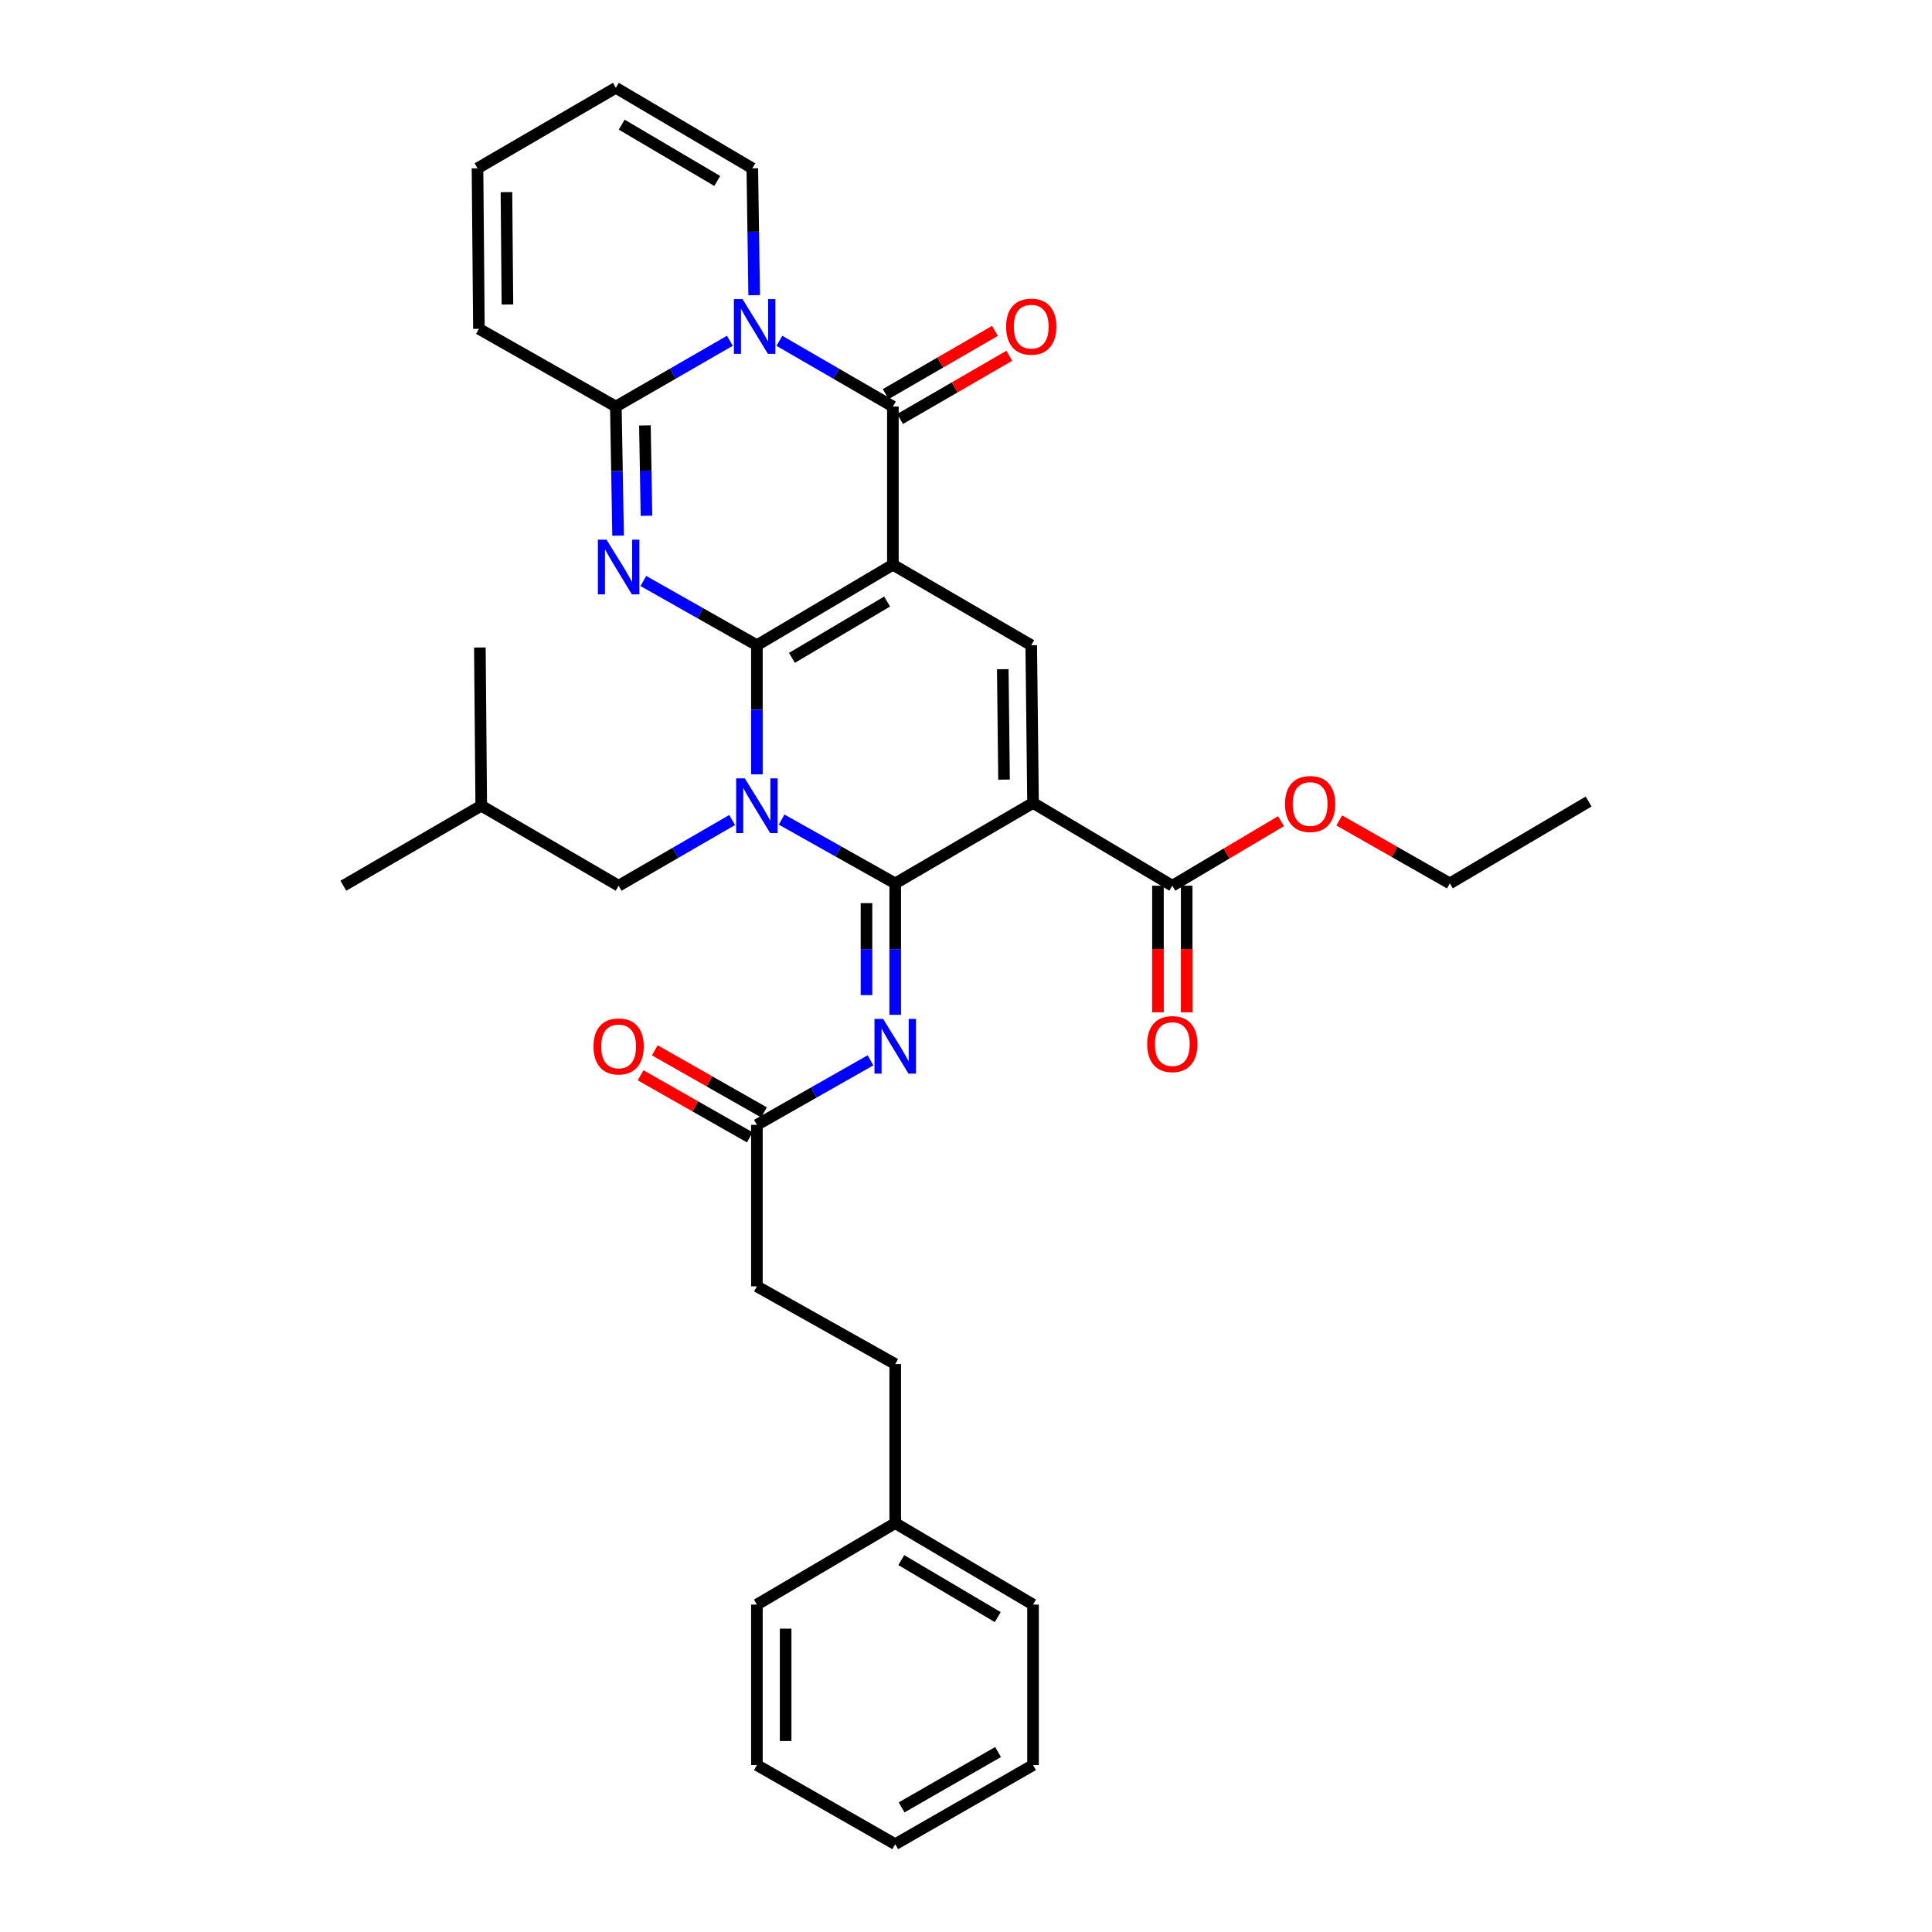 <?xml version='1.0' encoding='iso-8859-1'?>
<svg version='1.1' baseProfile='full'
              xmlns='http://www.w3.org/2000/svg'
                      xmlns:rdkit='http://www.rdkit.org/xml'
                      xmlns:xlink='http://www.w3.org/1999/xlink'
                  xml:space='preserve'
width='1000px' height='1000px' viewBox='0 0 1000 1000'>
<!-- END OF HEADER -->
<rect style='opacity:1.0;fill:#FFFFFF;stroke:none' width='1000' height='1000' x='0' y='0'> </rect>
<path class='bond-0' d='M 391.771,333.963 L 462.161,292.299' style='fill:none;fill-rule:evenodd;stroke:#000000;stroke-width:6px;stroke-linecap:butt;stroke-linejoin:miter;stroke-opacity:1' />
<path class='bond-0' d='M 409.904,340.511 L 459.177,311.346' style='fill:none;fill-rule:evenodd;stroke:#000000;stroke-width:6px;stroke-linecap:butt;stroke-linejoin:miter;stroke-opacity:1' />
<path class='bond-1' d='M 391.771,333.963 L 391.771,367.377' style='fill:none;fill-rule:evenodd;stroke:#000000;stroke-width:6px;stroke-linecap:butt;stroke-linejoin:miter;stroke-opacity:1' />
<path class='bond-1' d='M 391.771,367.377 L 391.771,400.791' style='fill:none;fill-rule:evenodd;stroke:#0000FF;stroke-width:6px;stroke-linecap:butt;stroke-linejoin:miter;stroke-opacity:1' />
<path class='bond-3' d='M 391.771,333.963 L 362.383,317.341' style='fill:none;fill-rule:evenodd;stroke:#000000;stroke-width:6px;stroke-linecap:butt;stroke-linejoin:miter;stroke-opacity:1' />
<path class='bond-3' d='M 362.383,317.341 L 332.995,300.718' style='fill:none;fill-rule:evenodd;stroke:#0000FF;stroke-width:6px;stroke-linecap:butt;stroke-linejoin:miter;stroke-opacity:1' />
<path class='bond-5' d='M 462.161,292.299 L 462.161,210.425' style='fill:none;fill-rule:evenodd;stroke:#000000;stroke-width:6px;stroke-linecap:butt;stroke-linejoin:miter;stroke-opacity:1' />
<path class='bond-8' d='M 462.161,292.299 L 533.766,333.963' style='fill:none;fill-rule:evenodd;stroke:#000000;stroke-width:6px;stroke-linecap:butt;stroke-linejoin:miter;stroke-opacity:1' />
<path class='bond-2' d='M 404.564,424.213 L 433.966,440.729' style='fill:none;fill-rule:evenodd;stroke:#0000FF;stroke-width:6px;stroke-linecap:butt;stroke-linejoin:miter;stroke-opacity:1' />
<path class='bond-2' d='M 433.966,440.729 L 463.367,457.245' style='fill:none;fill-rule:evenodd;stroke:#000000;stroke-width:6px;stroke-linecap:butt;stroke-linejoin:miter;stroke-opacity:1' />
<path class='bond-12' d='M 378.964,424.44 L 349.581,441.446' style='fill:none;fill-rule:evenodd;stroke:#0000FF;stroke-width:6px;stroke-linecap:butt;stroke-linejoin:miter;stroke-opacity:1' />
<path class='bond-12' d='M 349.581,441.446 L 320.199,458.452' style='fill:none;fill-rule:evenodd;stroke:#000000;stroke-width:6px;stroke-linecap:butt;stroke-linejoin:miter;stroke-opacity:1' />
<path class='bond-4' d='M 463.367,457.245 L 534.699,415.598' style='fill:none;fill-rule:evenodd;stroke:#000000;stroke-width:6px;stroke-linecap:butt;stroke-linejoin:miter;stroke-opacity:1' />
<path class='bond-9' d='M 463.367,457.245 L 463.367,491.263' style='fill:none;fill-rule:evenodd;stroke:#000000;stroke-width:6px;stroke-linecap:butt;stroke-linejoin:miter;stroke-opacity:1' />
<path class='bond-9' d='M 463.367,491.263 L 463.367,525.281' style='fill:none;fill-rule:evenodd;stroke:#0000FF;stroke-width:6px;stroke-linecap:butt;stroke-linejoin:miter;stroke-opacity:1' />
<path class='bond-9' d='M 448.496,467.451 L 448.496,491.263' style='fill:none;fill-rule:evenodd;stroke:#000000;stroke-width:6px;stroke-linecap:butt;stroke-linejoin:miter;stroke-opacity:1' />
<path class='bond-9' d='M 448.496,491.263 L 448.496,515.075' style='fill:none;fill-rule:evenodd;stroke:#0000FF;stroke-width:6px;stroke-linecap:butt;stroke-linejoin:miter;stroke-opacity:1' />
<path class='bond-7' d='M 319.918,277.244 L 319.34,243.835' style='fill:none;fill-rule:evenodd;stroke:#0000FF;stroke-width:6px;stroke-linecap:butt;stroke-linejoin:miter;stroke-opacity:1' />
<path class='bond-7' d='M 319.34,243.835 L 318.762,210.425' style='fill:none;fill-rule:evenodd;stroke:#000000;stroke-width:6px;stroke-linecap:butt;stroke-linejoin:miter;stroke-opacity:1' />
<path class='bond-7' d='M 334.614,266.964 L 334.209,243.577' style='fill:none;fill-rule:evenodd;stroke:#0000FF;stroke-width:6px;stroke-linecap:butt;stroke-linejoin:miter;stroke-opacity:1' />
<path class='bond-7' d='M 334.209,243.577 L 333.804,220.191' style='fill:none;fill-rule:evenodd;stroke:#000000;stroke-width:6px;stroke-linecap:butt;stroke-linejoin:miter;stroke-opacity:1' />
<path class='bond-10' d='M 534.699,415.598 L 606.791,458.452' style='fill:none;fill-rule:evenodd;stroke:#000000;stroke-width:6px;stroke-linecap:butt;stroke-linejoin:miter;stroke-opacity:1' />
<path class='bond-34' d='M 534.699,415.598 L 533.766,333.963' style='fill:none;fill-rule:evenodd;stroke:#000000;stroke-width:6px;stroke-linecap:butt;stroke-linejoin:miter;stroke-opacity:1' />
<path class='bond-34' d='M 519.689,403.523 L 519.036,346.379' style='fill:none;fill-rule:evenodd;stroke:#000000;stroke-width:6px;stroke-linecap:butt;stroke-linejoin:miter;stroke-opacity:1' />
<path class='bond-14' d='M 465.885,216.861 L 494.153,200.504' style='fill:none;fill-rule:evenodd;stroke:#000000;stroke-width:6px;stroke-linecap:butt;stroke-linejoin:miter;stroke-opacity:1' />
<path class='bond-14' d='M 494.153,200.504 L 522.422,184.147' style='fill:none;fill-rule:evenodd;stroke:#FF0000;stroke-width:6px;stroke-linecap:butt;stroke-linejoin:miter;stroke-opacity:1' />
<path class='bond-14' d='M 458.437,203.99 L 486.705,187.633' style='fill:none;fill-rule:evenodd;stroke:#000000;stroke-width:6px;stroke-linecap:butt;stroke-linejoin:miter;stroke-opacity:1' />
<path class='bond-14' d='M 486.705,187.633 L 514.974,171.276' style='fill:none;fill-rule:evenodd;stroke:#FF0000;stroke-width:6px;stroke-linecap:butt;stroke-linejoin:miter;stroke-opacity:1' />
<path class='bond-35' d='M 462.161,210.425 L 432.783,193.416' style='fill:none;fill-rule:evenodd;stroke:#000000;stroke-width:6px;stroke-linecap:butt;stroke-linejoin:miter;stroke-opacity:1' />
<path class='bond-35' d='M 432.783,193.416 L 403.405,176.408' style='fill:none;fill-rule:evenodd;stroke:#0000FF;stroke-width:6px;stroke-linecap:butt;stroke-linejoin:miter;stroke-opacity:1' />
<path class='bond-6' d='M 377.785,176.383 L 348.273,193.404' style='fill:none;fill-rule:evenodd;stroke:#0000FF;stroke-width:6px;stroke-linecap:butt;stroke-linejoin:miter;stroke-opacity:1' />
<path class='bond-6' d='M 348.273,193.404 L 318.762,210.425' style='fill:none;fill-rule:evenodd;stroke:#000000;stroke-width:6px;stroke-linecap:butt;stroke-linejoin:miter;stroke-opacity:1' />
<path class='bond-13' d='M 390.359,152.785 L 389.875,119.948' style='fill:none;fill-rule:evenodd;stroke:#0000FF;stroke-width:6px;stroke-linecap:butt;stroke-linejoin:miter;stroke-opacity:1' />
<path class='bond-13' d='M 389.875,119.948 L 389.392,87.11' style='fill:none;fill-rule:evenodd;stroke:#000000;stroke-width:6px;stroke-linecap:butt;stroke-linejoin:miter;stroke-opacity:1' />
<path class='bond-15' d='M 318.762,210.425 L 247.884,170.199' style='fill:none;fill-rule:evenodd;stroke:#000000;stroke-width:6px;stroke-linecap:butt;stroke-linejoin:miter;stroke-opacity:1' />
<path class='bond-11' d='M 450.569,548.821 L 421.17,565.525' style='fill:none;fill-rule:evenodd;stroke:#0000FF;stroke-width:6px;stroke-linecap:butt;stroke-linejoin:miter;stroke-opacity:1' />
<path class='bond-11' d='M 421.17,565.525 L 391.771,582.229' style='fill:none;fill-rule:evenodd;stroke:#000000;stroke-width:6px;stroke-linecap:butt;stroke-linejoin:miter;stroke-opacity:1' />
<path class='bond-16' d='M 599.356,458.452 L 599.356,491.213' style='fill:none;fill-rule:evenodd;stroke:#000000;stroke-width:6px;stroke-linecap:butt;stroke-linejoin:miter;stroke-opacity:1' />
<path class='bond-16' d='M 599.356,491.213 L 599.356,523.975' style='fill:none;fill-rule:evenodd;stroke:#FF0000;stroke-width:6px;stroke-linecap:butt;stroke-linejoin:miter;stroke-opacity:1' />
<path class='bond-16' d='M 614.227,458.452 L 614.227,491.213' style='fill:none;fill-rule:evenodd;stroke:#000000;stroke-width:6px;stroke-linecap:butt;stroke-linejoin:miter;stroke-opacity:1' />
<path class='bond-16' d='M 614.227,491.213 L 614.227,523.975' style='fill:none;fill-rule:evenodd;stroke:#FF0000;stroke-width:6px;stroke-linecap:butt;stroke-linejoin:miter;stroke-opacity:1' />
<path class='bond-21' d='M 606.791,458.452 L 634.92,441.742' style='fill:none;fill-rule:evenodd;stroke:#000000;stroke-width:6px;stroke-linecap:butt;stroke-linejoin:miter;stroke-opacity:1' />
<path class='bond-21' d='M 634.92,441.742 L 663.049,425.032' style='fill:none;fill-rule:evenodd;stroke:#FF0000;stroke-width:6px;stroke-linecap:butt;stroke-linejoin:miter;stroke-opacity:1' />
<path class='bond-19' d='M 395.445,575.765 L 367.188,559.704' style='fill:none;fill-rule:evenodd;stroke:#000000;stroke-width:6px;stroke-linecap:butt;stroke-linejoin:miter;stroke-opacity:1' />
<path class='bond-19' d='M 367.188,559.704 L 338.932,543.643' style='fill:none;fill-rule:evenodd;stroke:#FF0000;stroke-width:6px;stroke-linecap:butt;stroke-linejoin:miter;stroke-opacity:1' />
<path class='bond-19' d='M 388.097,588.694 L 359.84,572.633' style='fill:none;fill-rule:evenodd;stroke:#000000;stroke-width:6px;stroke-linecap:butt;stroke-linejoin:miter;stroke-opacity:1' />
<path class='bond-19' d='M 359.84,572.633 L 331.583,556.572' style='fill:none;fill-rule:evenodd;stroke:#FF0000;stroke-width:6px;stroke-linecap:butt;stroke-linejoin:miter;stroke-opacity:1' />
<path class='bond-20' d='M 391.771,582.229 L 391.771,665.814' style='fill:none;fill-rule:evenodd;stroke:#000000;stroke-width:6px;stroke-linecap:butt;stroke-linejoin:miter;stroke-opacity:1' />
<path class='bond-24' d='M 320.199,458.452 L 249.09,417.027' style='fill:none;fill-rule:evenodd;stroke:#000000;stroke-width:6px;stroke-linecap:butt;stroke-linejoin:miter;stroke-opacity:1' />
<path class='bond-36' d='M 389.392,87.11 L 318.762,45.455' style='fill:none;fill-rule:evenodd;stroke:#000000;stroke-width:6px;stroke-linecap:butt;stroke-linejoin:miter;stroke-opacity:1' />
<path class='bond-36' d='M 371.242,93.671 L 321.802,64.512' style='fill:none;fill-rule:evenodd;stroke:#000000;stroke-width:6px;stroke-linecap:butt;stroke-linejoin:miter;stroke-opacity:1' />
<path class='bond-18' d='M 247.884,170.199 L 247.157,87.11' style='fill:none;fill-rule:evenodd;stroke:#000000;stroke-width:6px;stroke-linecap:butt;stroke-linejoin:miter;stroke-opacity:1' />
<path class='bond-18' d='M 262.646,157.605 L 262.137,99.444' style='fill:none;fill-rule:evenodd;stroke:#000000;stroke-width:6px;stroke-linecap:butt;stroke-linejoin:miter;stroke-opacity:1' />
<path class='bond-17' d='M 318.762,45.455 L 247.157,87.11' style='fill:none;fill-rule:evenodd;stroke:#000000;stroke-width:6px;stroke-linecap:butt;stroke-linejoin:miter;stroke-opacity:1' />
<path class='bond-22' d='M 391.771,665.814 L 463.367,706.04' style='fill:none;fill-rule:evenodd;stroke:#000000;stroke-width:6px;stroke-linecap:butt;stroke-linejoin:miter;stroke-opacity:1' />
<path class='bond-25' d='M 693.204,424.662 L 721.821,440.954' style='fill:none;fill-rule:evenodd;stroke:#FF0000;stroke-width:6px;stroke-linecap:butt;stroke-linejoin:miter;stroke-opacity:1' />
<path class='bond-25' d='M 721.821,440.954 L 750.439,457.245' style='fill:none;fill-rule:evenodd;stroke:#000000;stroke-width:6px;stroke-linecap:butt;stroke-linejoin:miter;stroke-opacity:1' />
<path class='bond-23' d='M 463.367,706.04 L 463.367,788.368' style='fill:none;fill-rule:evenodd;stroke:#000000;stroke-width:6px;stroke-linecap:butt;stroke-linejoin:miter;stroke-opacity:1' />
<path class='bond-26' d='M 463.367,788.368 L 534.699,830.528' style='fill:none;fill-rule:evenodd;stroke:#000000;stroke-width:6px;stroke-linecap:butt;stroke-linejoin:miter;stroke-opacity:1' />
<path class='bond-26' d='M 466.501,807.495 L 516.433,837.007' style='fill:none;fill-rule:evenodd;stroke:#000000;stroke-width:6px;stroke-linecap:butt;stroke-linejoin:miter;stroke-opacity:1' />
<path class='bond-27' d='M 463.367,788.368 L 391.771,830.528' style='fill:none;fill-rule:evenodd;stroke:#000000;stroke-width:6px;stroke-linecap:butt;stroke-linejoin:miter;stroke-opacity:1' />
<path class='bond-28' d='M 249.09,417.027 L 177.725,458.452' style='fill:none;fill-rule:evenodd;stroke:#000000;stroke-width:6px;stroke-linecap:butt;stroke-linejoin:miter;stroke-opacity:1' />
<path class='bond-29' d='M 249.09,417.027 L 248.38,335.145' style='fill:none;fill-rule:evenodd;stroke:#000000;stroke-width:6px;stroke-linecap:butt;stroke-linejoin:miter;stroke-opacity:1' />
<path class='bond-30' d='M 750.439,457.245 L 822.275,414.871' style='fill:none;fill-rule:evenodd;stroke:#000000;stroke-width:6px;stroke-linecap:butt;stroke-linejoin:miter;stroke-opacity:1' />
<path class='bond-31' d='M 534.699,830.528 L 534.699,913.608' style='fill:none;fill-rule:evenodd;stroke:#000000;stroke-width:6px;stroke-linecap:butt;stroke-linejoin:miter;stroke-opacity:1' />
<path class='bond-32' d='M 391.771,830.528 L 391.771,913.608' style='fill:none;fill-rule:evenodd;stroke:#000000;stroke-width:6px;stroke-linecap:butt;stroke-linejoin:miter;stroke-opacity:1' />
<path class='bond-32' d='M 406.642,842.99 L 406.642,901.146' style='fill:none;fill-rule:evenodd;stroke:#000000;stroke-width:6px;stroke-linecap:butt;stroke-linejoin:miter;stroke-opacity:1' />
<path class='bond-37' d='M 534.699,913.608 L 463.367,954.545' style='fill:none;fill-rule:evenodd;stroke:#000000;stroke-width:6px;stroke-linecap:butt;stroke-linejoin:miter;stroke-opacity:1' />
<path class='bond-37' d='M 516.597,906.851 L 466.665,935.507' style='fill:none;fill-rule:evenodd;stroke:#000000;stroke-width:6px;stroke-linecap:butt;stroke-linejoin:miter;stroke-opacity:1' />
<path class='bond-33' d='M 391.771,913.608 L 463.367,954.545' style='fill:none;fill-rule:evenodd;stroke:#000000;stroke-width:6px;stroke-linecap:butt;stroke-linejoin:miter;stroke-opacity:1' />
<path  class='atom-2' d='M 385.511 402.867
L 394.791 417.867
Q 395.711 419.347, 397.191 422.027
Q 398.671 424.707, 398.751 424.867
L 398.751 402.867
L 402.511 402.867
L 402.511 431.187
L 398.631 431.187
L 388.671 414.787
Q 387.511 412.867, 386.271 410.667
Q 385.071 408.467, 384.711 407.787
L 384.711 431.187
L 381.031 431.187
L 381.031 402.867
L 385.511 402.867
' fill='#0000FF'/>
<path  class='atom-4' d='M 313.939 279.321
L 323.219 294.321
Q 324.139 295.801, 325.619 298.481
Q 327.099 301.161, 327.179 301.321
L 327.179 279.321
L 330.939 279.321
L 330.939 307.641
L 327.059 307.641
L 317.099 291.241
Q 315.939 289.321, 314.699 287.121
Q 313.499 284.921, 313.139 284.241
L 313.139 307.641
L 309.459 307.641
L 309.459 279.321
L 313.939 279.321
' fill='#0000FF'/>
<path  class='atom-7' d='M 384.338 154.833
L 393.618 169.833
Q 394.538 171.313, 396.018 173.993
Q 397.498 176.673, 397.578 176.833
L 397.578 154.833
L 401.338 154.833
L 401.338 183.153
L 397.458 183.153
L 387.498 166.753
Q 386.338 164.833, 385.098 162.633
Q 383.898 160.433, 383.538 159.753
L 383.538 183.153
L 379.858 183.153
L 379.858 154.833
L 384.338 154.833
' fill='#0000FF'/>
<path  class='atom-10' d='M 457.107 527.388
L 466.387 542.388
Q 467.307 543.868, 468.787 546.548
Q 470.267 549.228, 470.347 549.388
L 470.347 527.388
L 474.107 527.388
L 474.107 555.708
L 470.227 555.708
L 460.267 539.308
Q 459.107 537.388, 457.867 535.188
Q 456.667 532.988, 456.307 532.308
L 456.307 555.708
L 452.627 555.708
L 452.627 527.388
L 457.107 527.388
' fill='#0000FF'/>
<path  class='atom-15' d='M 520.766 169.073
Q 520.766 162.273, 524.126 158.473
Q 527.486 154.673, 533.766 154.673
Q 540.046 154.673, 543.406 158.473
Q 546.766 162.273, 546.766 169.073
Q 546.766 175.953, 543.366 179.873
Q 539.966 183.753, 533.766 183.753
Q 527.526 183.753, 524.126 179.873
Q 520.766 175.993, 520.766 169.073
M 533.766 180.553
Q 538.086 180.553, 540.406 177.673
Q 542.766 174.753, 542.766 169.073
Q 542.766 163.513, 540.406 160.713
Q 538.086 157.873, 533.766 157.873
Q 529.446 157.873, 527.086 160.673
Q 524.766 163.473, 524.766 169.073
Q 524.766 174.793, 527.086 177.673
Q 529.446 180.553, 533.766 180.553
' fill='#FF0000'/>
<path  class='atom-17' d='M 593.791 540.422
Q 593.791 533.622, 597.151 529.822
Q 600.511 526.022, 606.791 526.022
Q 613.071 526.022, 616.431 529.822
Q 619.791 533.622, 619.791 540.422
Q 619.791 547.302, 616.391 551.222
Q 612.991 555.102, 606.791 555.102
Q 600.551 555.102, 597.151 551.222
Q 593.791 547.342, 593.791 540.422
M 606.791 551.902
Q 611.111 551.902, 613.431 549.022
Q 615.791 546.102, 615.791 540.422
Q 615.791 534.862, 613.431 532.062
Q 611.111 529.222, 606.791 529.222
Q 602.471 529.222, 600.111 532.022
Q 597.791 534.822, 597.791 540.422
Q 597.791 546.142, 600.111 549.022
Q 602.471 551.902, 606.791 551.902
' fill='#FF0000'/>
<path  class='atom-20' d='M 307.199 541.628
Q 307.199 534.828, 310.559 531.028
Q 313.919 527.228, 320.199 527.228
Q 326.479 527.228, 329.839 531.028
Q 333.199 534.828, 333.199 541.628
Q 333.199 548.508, 329.799 552.428
Q 326.399 556.308, 320.199 556.308
Q 313.959 556.308, 310.559 552.428
Q 307.199 548.548, 307.199 541.628
M 320.199 553.108
Q 324.519 553.108, 326.839 550.228
Q 329.199 547.308, 329.199 541.628
Q 329.199 536.068, 326.839 533.268
Q 324.519 530.428, 320.199 530.428
Q 315.879 530.428, 313.519 533.228
Q 311.199 536.028, 311.199 541.628
Q 311.199 547.348, 313.519 550.228
Q 315.879 553.108, 320.199 553.108
' fill='#FF0000'/>
<path  class='atom-22' d='M 665.124 416.157
Q 665.124 409.357, 668.484 405.557
Q 671.844 401.757, 678.124 401.757
Q 684.404 401.757, 687.764 405.557
Q 691.124 409.357, 691.124 416.157
Q 691.124 423.037, 687.724 426.957
Q 684.324 430.837, 678.124 430.837
Q 671.884 430.837, 668.484 426.957
Q 665.124 423.077, 665.124 416.157
M 678.124 427.637
Q 682.444 427.637, 684.764 424.757
Q 687.124 421.837, 687.124 416.157
Q 687.124 410.597, 684.764 407.797
Q 682.444 404.957, 678.124 404.957
Q 673.804 404.957, 671.444 407.757
Q 669.124 410.557, 669.124 416.157
Q 669.124 421.877, 671.444 424.757
Q 673.804 427.637, 678.124 427.637
' fill='#FF0000'/>
</svg>

